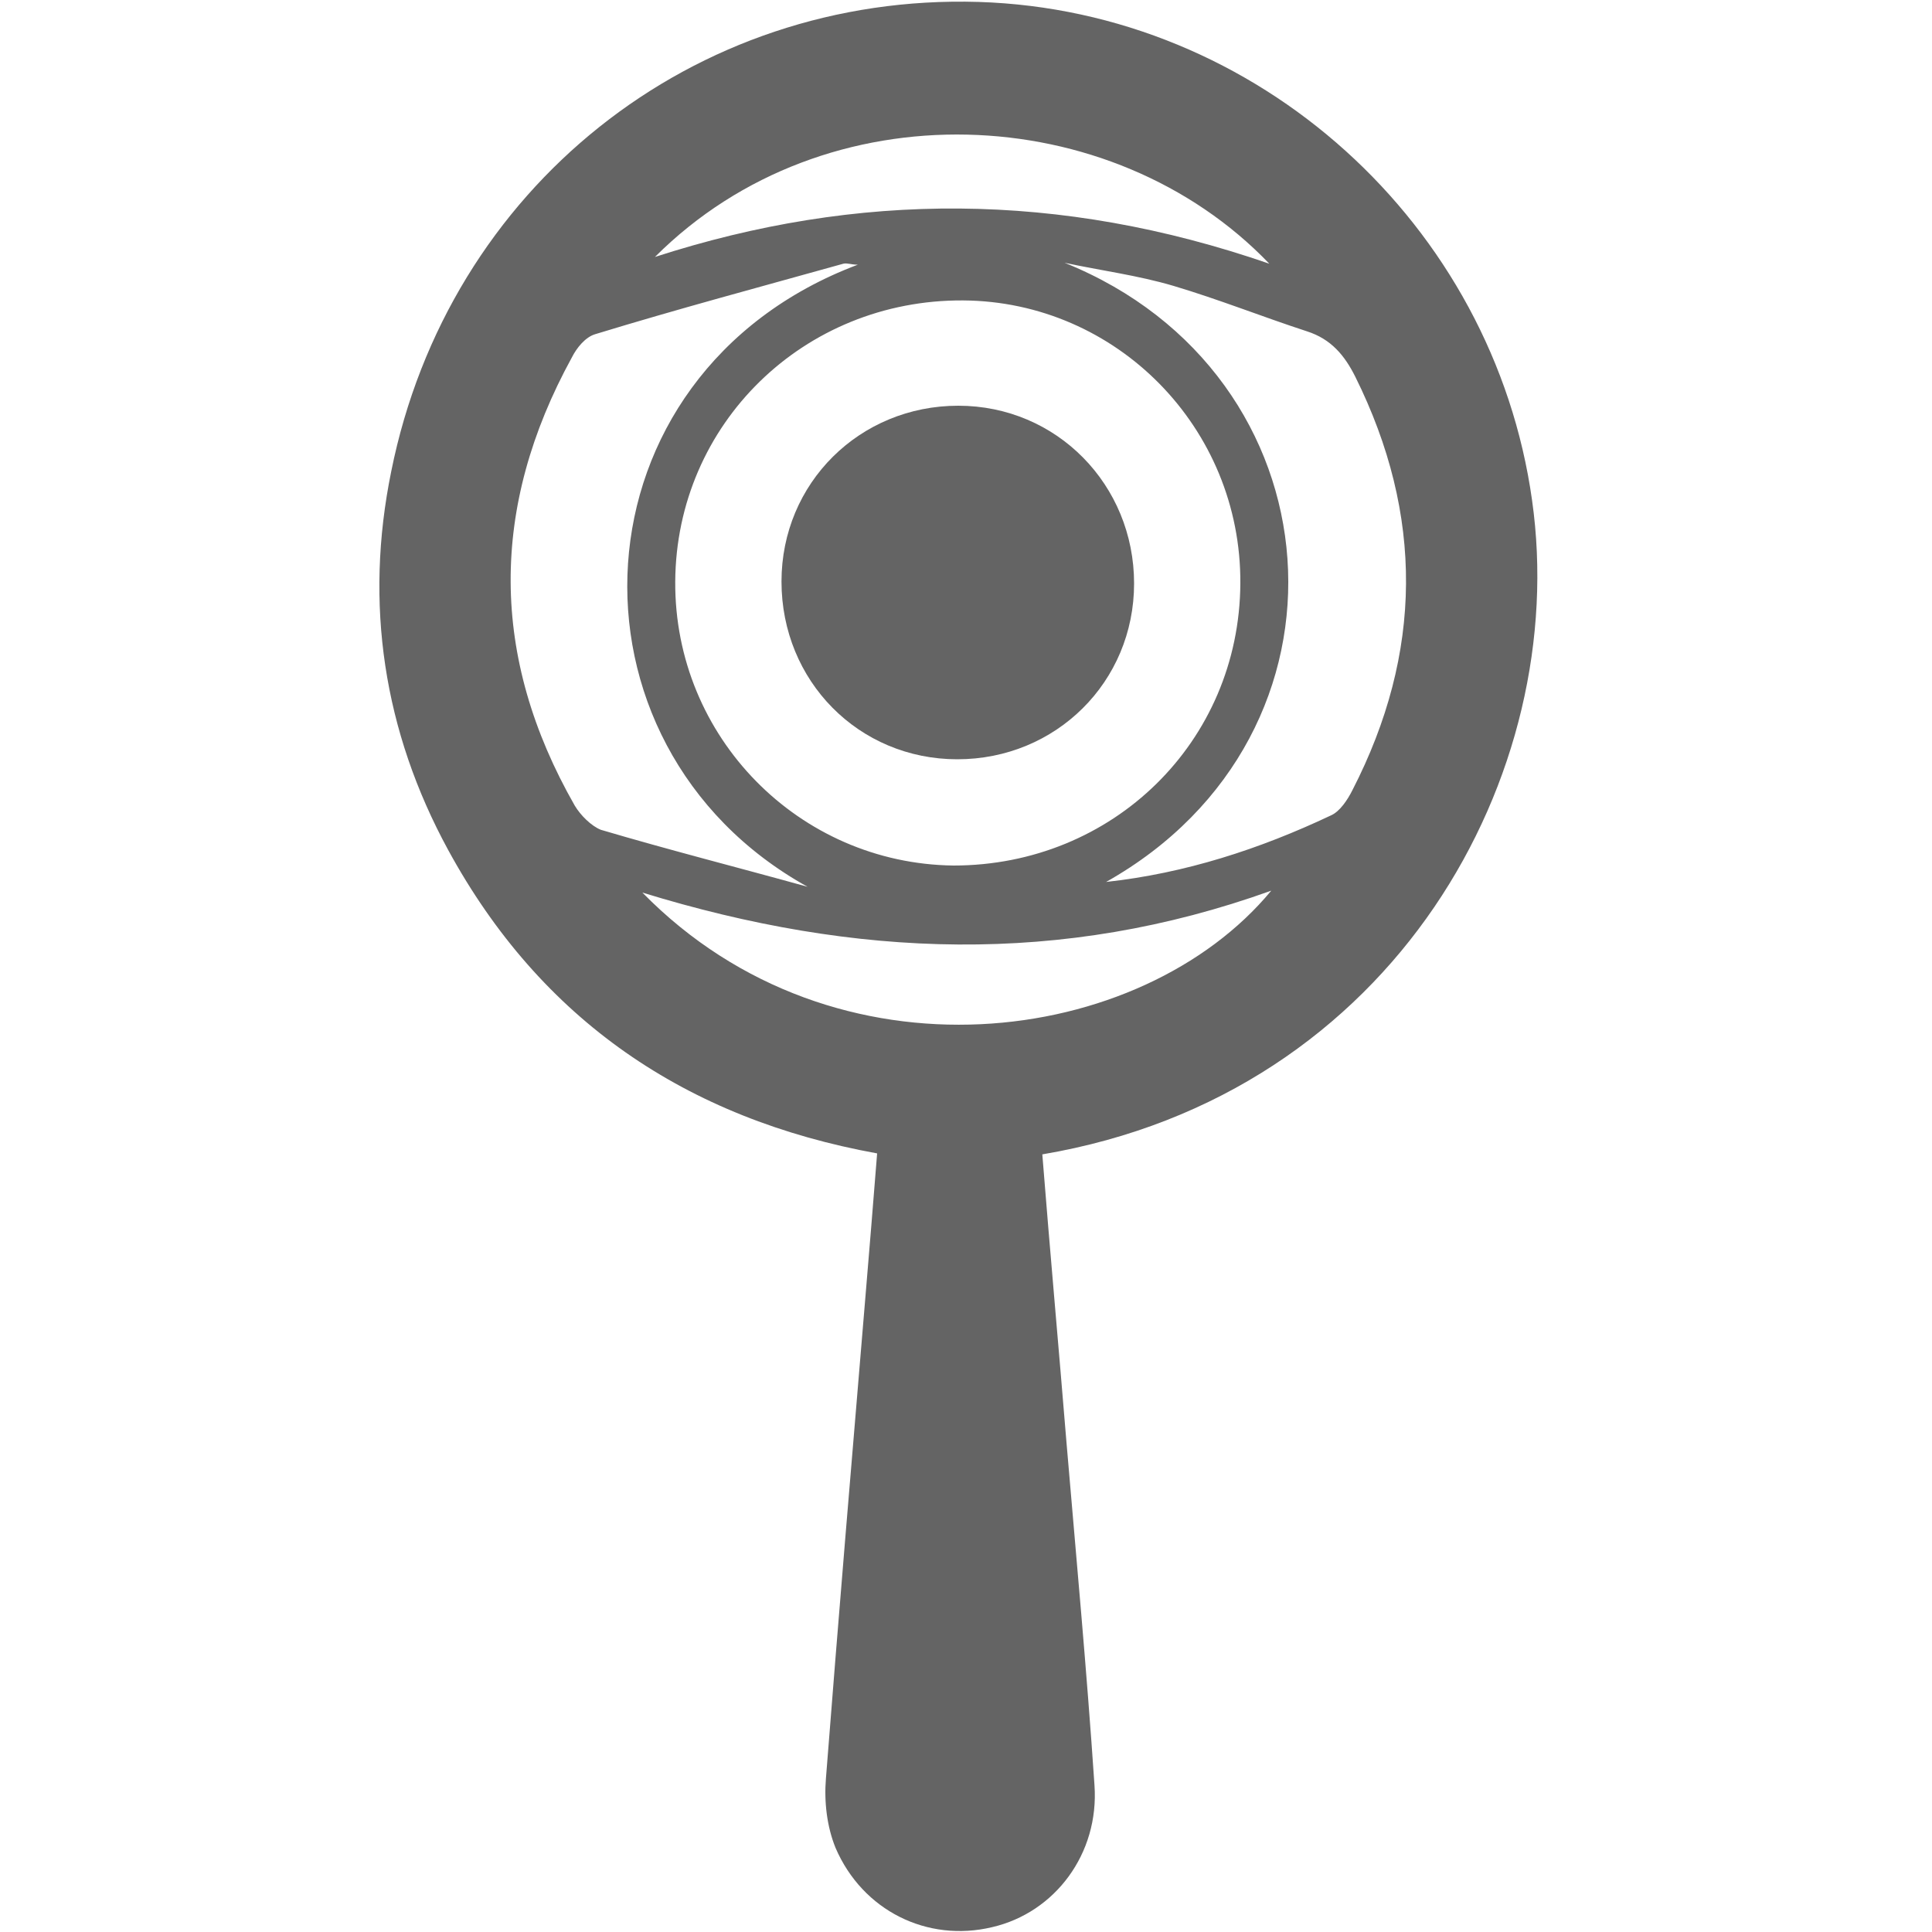 <svg id="Ebene_1" xmlns="http://www.w3.org/2000/svg" viewBox="0 0 200 200" width="200" height="200"><style>.st0{fill:#646464}</style><path class="st0" d="M107.9 119.5c.8 10.1 1.7 20 2.5 29.8 1 11.8 2.1 23.6 2.9 35.5.5 7.1-4.1 13.2-10.6 14.7-6.7 1.6-13.4-1.7-16.2-8.2-.9-2.2-1.2-4.8-1-7.2 1.3-16.7 2.7-33.3 4.1-50 .4-4.8.8-9.6 1.2-14.7C71 115.8 56 105.6 46.4 88c-6.7-12.3-8.7-25.5-5.9-39.2C46.4 19.4 71.8-.7 101.3.2c28.9.9 53.3 23 57.3 51.6 4 28.2-14.1 61.5-50.7 67.7zm20.5-59.1c.1-16.1-12.8-29.2-28.7-29.3C83.2 31 70 43.9 69.9 60.2c-.1 16.1 12.8 29.2 28.8 29.4 16.5 0 29.6-12.8 29.7-29.2zm-13.9 30.9c8.2-.9 15.9-3.4 23.3-6.9.9-.4 1.7-1.6 2.2-2.6 7.3-14.2 7.4-28.5.3-42.8-1.1-2.2-2.5-3.9-5-4.7-4.6-1.5-9.1-3.3-13.8-4.7-3.7-1.1-7.6-1.6-11.3-2.4 28.6 11.5 31.5 48.8 4.3 64.1zM88.8 27.4c-.7 0-1.1-.2-1.5-.1-8.6 2.4-17.2 4.7-25.7 7.3-1 .3-1.9 1.4-2.4 2.4-8.5 15.5-8.5 31 .3 46.4.6 1 1.7 2.1 2.7 2.5 7.1 2.1 14.2 3.9 21.4 5.9-26.5-14.7-24.8-53.1 5.2-64.4zm-22.3 65c20 20.4 51.7 16 65.1-.2-21.7 7.8-43 7-65.1.2zm1.3-65.8c21-6.8 41.9-6.8 63.6.7-16.3-17-45.9-18.4-63.6-.7z"/><path class="st0" d="M99.1 78.6c-10.2 0-18.2-8.1-18.2-18.4C80.9 50 89 42 99.2 42c10.2 0 18.2 8.2 18.2 18.4s-8.1 18.2-18.3 18.2z"/></svg>